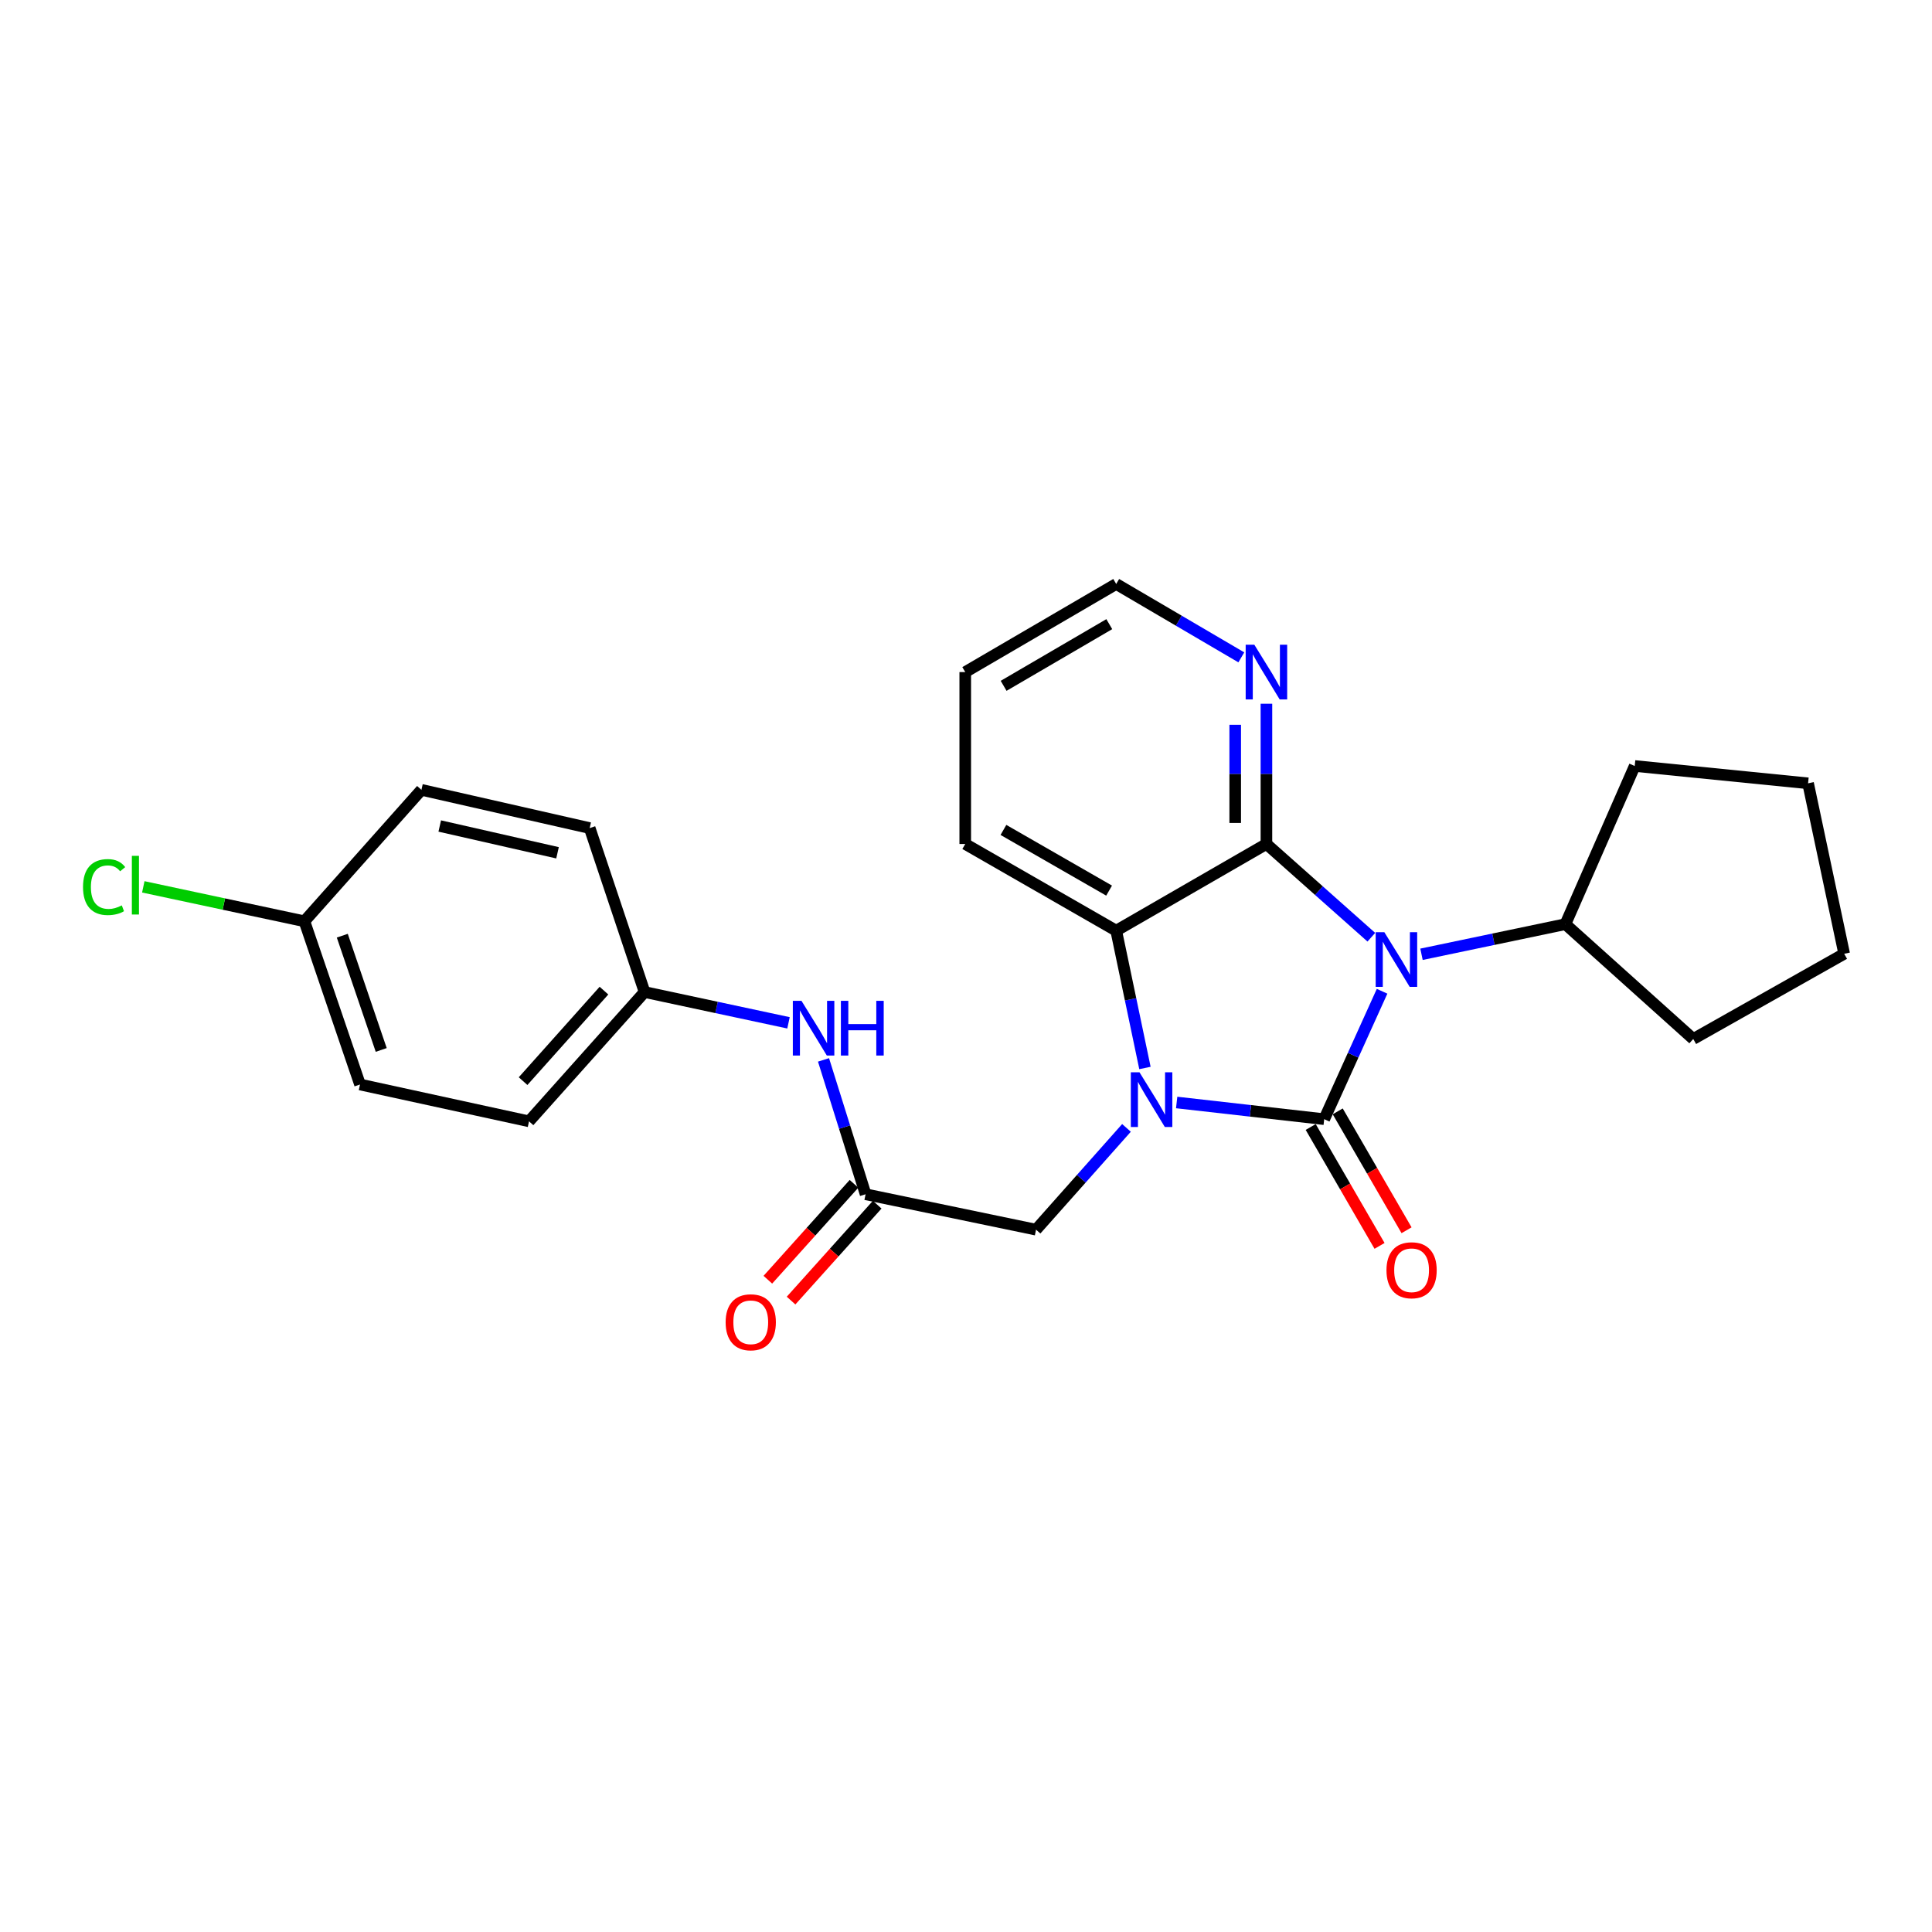 <?xml version='1.0' encoding='iso-8859-1'?>
<svg version='1.1' baseProfile='full'
              xmlns='http://www.w3.org/2000/svg'
                      xmlns:rdkit='http://www.rdkit.org/xml'
                      xmlns:xlink='http://www.w3.org/1999/xlink'
                  xml:space='preserve'
width='1000px' height='1000px' viewBox='0 0 1000 1000'>
<!-- END OF HEADER -->
<rect style='opacity:1.0;fill:#FFFFFF;stroke:none' width='1000' height='1000' x='0' y='0'> </rect>
<path class='bond-0' d='M 685.407,579.284 L 700.383,546.182' style='fill:none;fill-rule:evenodd;stroke:#000000;stroke-width:6px;stroke-linecap:butt;stroke-linejoin:miter;stroke-opacity:1' />
<path class='bond-0' d='M 700.383,546.182 L 715.359,513.08' style='fill:none;fill-rule:evenodd;stroke:#0000FF;stroke-width:6px;stroke-linecap:butt;stroke-linejoin:miter;stroke-opacity:1' />
<path class='bond-1' d='M 685.407,579.284 L 647.224,574.965' style='fill:none;fill-rule:evenodd;stroke:#000000;stroke-width:6px;stroke-linecap:butt;stroke-linejoin:miter;stroke-opacity:1' />
<path class='bond-1' d='M 647.224,574.965 L 609.041,570.646' style='fill:none;fill-rule:evenodd;stroke:#0000FF;stroke-width:6px;stroke-linecap:butt;stroke-linejoin:miter;stroke-opacity:1' />
<path class='bond-7' d='M 678.416,583.331 L 696.232,614.101' style='fill:none;fill-rule:evenodd;stroke:#000000;stroke-width:6px;stroke-linecap:butt;stroke-linejoin:miter;stroke-opacity:1' />
<path class='bond-7' d='M 696.232,614.101 L 714.047,644.871' style='fill:none;fill-rule:evenodd;stroke:#FF0000;stroke-width:6px;stroke-linecap:butt;stroke-linejoin:miter;stroke-opacity:1' />
<path class='bond-7' d='M 692.398,575.236 L 710.214,606.006' style='fill:none;fill-rule:evenodd;stroke:#000000;stroke-width:6px;stroke-linecap:butt;stroke-linejoin:miter;stroke-opacity:1' />
<path class='bond-7' d='M 710.214,606.006 L 728.029,636.775' style='fill:none;fill-rule:evenodd;stroke:#FF0000;stroke-width:6px;stroke-linecap:butt;stroke-linejoin:miter;stroke-opacity:1' />
<path class='bond-2' d='M 709.801,485.107 L 682.65,460.977' style='fill:none;fill-rule:evenodd;stroke:#0000FF;stroke-width:6px;stroke-linecap:butt;stroke-linejoin:miter;stroke-opacity:1' />
<path class='bond-2' d='M 682.65,460.977 L 655.5,436.847' style='fill:none;fill-rule:evenodd;stroke:#000000;stroke-width:6px;stroke-linecap:butt;stroke-linejoin:miter;stroke-opacity:1' />
<path class='bond-8' d='M 735.765,493.936 L 773.008,486.139' style='fill:none;fill-rule:evenodd;stroke:#0000FF;stroke-width:6px;stroke-linecap:butt;stroke-linejoin:miter;stroke-opacity:1' />
<path class='bond-8' d='M 773.008,486.139 L 810.251,478.342' style='fill:none;fill-rule:evenodd;stroke:#000000;stroke-width:6px;stroke-linecap:butt;stroke-linejoin:miter;stroke-opacity:1' />
<path class='bond-3' d='M 592.621,552.783 L 585.182,517.25' style='fill:none;fill-rule:evenodd;stroke:#0000FF;stroke-width:6px;stroke-linecap:butt;stroke-linejoin:miter;stroke-opacity:1' />
<path class='bond-3' d='M 585.182,517.25 L 577.743,481.717' style='fill:none;fill-rule:evenodd;stroke:#000000;stroke-width:6px;stroke-linecap:butt;stroke-linejoin:miter;stroke-opacity:1' />
<path class='bond-4' d='M 583.063,583.798 L 559.66,610.137' style='fill:none;fill-rule:evenodd;stroke:#0000FF;stroke-width:6px;stroke-linecap:butt;stroke-linejoin:miter;stroke-opacity:1' />
<path class='bond-4' d='M 559.66,610.137 L 536.257,636.477' style='fill:none;fill-rule:evenodd;stroke:#000000;stroke-width:6px;stroke-linecap:butt;stroke-linejoin:miter;stroke-opacity:1' />
<path class='bond-6' d='M 655.5,436.847 L 655.5,400.551' style='fill:none;fill-rule:evenodd;stroke:#000000;stroke-width:6px;stroke-linecap:butt;stroke-linejoin:miter;stroke-opacity:1' />
<path class='bond-6' d='M 655.5,400.551 L 655.5,364.255' style='fill:none;fill-rule:evenodd;stroke:#0000FF;stroke-width:6px;stroke-linecap:butt;stroke-linejoin:miter;stroke-opacity:1' />
<path class='bond-6' d='M 639.343,425.958 L 639.343,400.551' style='fill:none;fill-rule:evenodd;stroke:#000000;stroke-width:6px;stroke-linecap:butt;stroke-linejoin:miter;stroke-opacity:1' />
<path class='bond-6' d='M 639.343,400.551 L 639.343,375.144' style='fill:none;fill-rule:evenodd;stroke:#0000FF;stroke-width:6px;stroke-linecap:butt;stroke-linejoin:miter;stroke-opacity:1' />
<path class='bond-25' d='M 655.5,436.847 L 577.743,481.717' style='fill:none;fill-rule:evenodd;stroke:#000000;stroke-width:6px;stroke-linecap:butt;stroke-linejoin:miter;stroke-opacity:1' />
<path class='bond-14' d='M 577.743,481.717 L 499.609,436.847' style='fill:none;fill-rule:evenodd;stroke:#000000;stroke-width:6px;stroke-linecap:butt;stroke-linejoin:miter;stroke-opacity:1' />
<path class='bond-14' d='M 574.068,460.976 L 519.375,429.567' style='fill:none;fill-rule:evenodd;stroke:#000000;stroke-width:6px;stroke-linecap:butt;stroke-linejoin:miter;stroke-opacity:1' />
<path class='bond-5' d='M 536.257,636.477 L 448.034,618.14' style='fill:none;fill-rule:evenodd;stroke:#000000;stroke-width:6px;stroke-linecap:butt;stroke-linejoin:miter;stroke-opacity:1' />
<path class='bond-9' d='M 448.034,618.14 L 437.141,583.37' style='fill:none;fill-rule:evenodd;stroke:#000000;stroke-width:6px;stroke-linecap:butt;stroke-linejoin:miter;stroke-opacity:1' />
<path class='bond-9' d='M 437.141,583.37 L 426.248,548.599' style='fill:none;fill-rule:evenodd;stroke:#0000FF;stroke-width:6px;stroke-linecap:butt;stroke-linejoin:miter;stroke-opacity:1' />
<path class='bond-10' d='M 442.024,612.742 L 419.73,637.563' style='fill:none;fill-rule:evenodd;stroke:#000000;stroke-width:6px;stroke-linecap:butt;stroke-linejoin:miter;stroke-opacity:1' />
<path class='bond-10' d='M 419.73,637.563 L 397.437,662.385' style='fill:none;fill-rule:evenodd;stroke:#FF0000;stroke-width:6px;stroke-linecap:butt;stroke-linejoin:miter;stroke-opacity:1' />
<path class='bond-10' d='M 454.044,623.538 L 431.75,648.359' style='fill:none;fill-rule:evenodd;stroke:#000000;stroke-width:6px;stroke-linecap:butt;stroke-linejoin:miter;stroke-opacity:1' />
<path class='bond-10' d='M 431.75,648.359 L 409.457,673.181' style='fill:none;fill-rule:evenodd;stroke:#FF0000;stroke-width:6px;stroke-linecap:butt;stroke-linejoin:miter;stroke-opacity:1' />
<path class='bond-19' d='M 642.506,340.249 L 610.125,321.257' style='fill:none;fill-rule:evenodd;stroke:#0000FF;stroke-width:6px;stroke-linecap:butt;stroke-linejoin:miter;stroke-opacity:1' />
<path class='bond-19' d='M 610.125,321.257 L 577.743,302.264' style='fill:none;fill-rule:evenodd;stroke:#000000;stroke-width:6px;stroke-linecap:butt;stroke-linejoin:miter;stroke-opacity:1' />
<path class='bond-20' d='M 810.251,478.342 L 876.42,537.78' style='fill:none;fill-rule:evenodd;stroke:#000000;stroke-width:6px;stroke-linecap:butt;stroke-linejoin:miter;stroke-opacity:1' />
<path class='bond-21' d='M 810.251,478.342 L 846.127,396.474' style='fill:none;fill-rule:evenodd;stroke:#000000;stroke-width:6px;stroke-linecap:butt;stroke-linejoin:miter;stroke-opacity:1' />
<path class='bond-11' d='M 408.13,529.412 L 370.88,521.442' style='fill:none;fill-rule:evenodd;stroke:#0000FF;stroke-width:6px;stroke-linecap:butt;stroke-linejoin:miter;stroke-opacity:1' />
<path class='bond-11' d='M 370.88,521.442 L 333.629,513.473' style='fill:none;fill-rule:evenodd;stroke:#000000;stroke-width:6px;stroke-linecap:butt;stroke-linejoin:miter;stroke-opacity:1' />
<path class='bond-15' d='M 333.629,513.473 L 305.221,428.616' style='fill:none;fill-rule:evenodd;stroke:#000000;stroke-width:6px;stroke-linecap:butt;stroke-linejoin:miter;stroke-opacity:1' />
<path class='bond-16' d='M 333.629,513.473 L 273.823,580.397' style='fill:none;fill-rule:evenodd;stroke:#000000;stroke-width:6px;stroke-linecap:butt;stroke-linejoin:miter;stroke-opacity:1' />
<path class='bond-16' d='M 312.611,512.746 L 270.747,559.592' style='fill:none;fill-rule:evenodd;stroke:#000000;stroke-width:6px;stroke-linecap:butt;stroke-linejoin:miter;stroke-opacity:1' />
<path class='bond-12' d='M 157.56,476.852 L 186.346,561.332' style='fill:none;fill-rule:evenodd;stroke:#000000;stroke-width:6px;stroke-linecap:butt;stroke-linejoin:miter;stroke-opacity:1' />
<path class='bond-12' d='M 177.171,484.313 L 197.321,543.449' style='fill:none;fill-rule:evenodd;stroke:#000000;stroke-width:6px;stroke-linecap:butt;stroke-linejoin:miter;stroke-opacity:1' />
<path class='bond-13' d='M 157.56,476.852 L 115.864,467.944' style='fill:none;fill-rule:evenodd;stroke:#000000;stroke-width:6px;stroke-linecap:butt;stroke-linejoin:miter;stroke-opacity:1' />
<path class='bond-13' d='M 115.864,467.944 L 74.168,459.035' style='fill:none;fill-rule:evenodd;stroke:#00CC00;stroke-width:6px;stroke-linecap:butt;stroke-linejoin:miter;stroke-opacity:1' />
<path class='bond-28' d='M 157.56,476.852 L 218.129,408.816' style='fill:none;fill-rule:evenodd;stroke:#000000;stroke-width:6px;stroke-linecap:butt;stroke-linejoin:miter;stroke-opacity:1' />
<path class='bond-22' d='M 499.609,436.847 L 499.609,347.87' style='fill:none;fill-rule:evenodd;stroke:#000000;stroke-width:6px;stroke-linecap:butt;stroke-linejoin:miter;stroke-opacity:1' />
<path class='bond-18' d='M 305.221,428.616 L 218.129,408.816' style='fill:none;fill-rule:evenodd;stroke:#000000;stroke-width:6px;stroke-linecap:butt;stroke-linejoin:miter;stroke-opacity:1' />
<path class='bond-18' d='M 288.575,441.401 L 227.611,427.54' style='fill:none;fill-rule:evenodd;stroke:#000000;stroke-width:6px;stroke-linecap:butt;stroke-linejoin:miter;stroke-opacity:1' />
<path class='bond-17' d='M 273.823,580.397 L 186.346,561.332' style='fill:none;fill-rule:evenodd;stroke:#000000;stroke-width:6px;stroke-linecap:butt;stroke-linejoin:miter;stroke-opacity:1' />
<path class='bond-26' d='M 577.743,302.264 L 499.609,347.87' style='fill:none;fill-rule:evenodd;stroke:#000000;stroke-width:6px;stroke-linecap:butt;stroke-linejoin:miter;stroke-opacity:1' />
<path class='bond-26' d='M 574.167,323.059 L 519.473,354.983' style='fill:none;fill-rule:evenodd;stroke:#000000;stroke-width:6px;stroke-linecap:butt;stroke-linejoin:miter;stroke-opacity:1' />
<path class='bond-24' d='M 876.42,537.78 L 954.545,493.673' style='fill:none;fill-rule:evenodd;stroke:#000000;stroke-width:6px;stroke-linecap:butt;stroke-linejoin:miter;stroke-opacity:1' />
<path class='bond-23' d='M 846.127,396.474 L 935.858,405.441' style='fill:none;fill-rule:evenodd;stroke:#000000;stroke-width:6px;stroke-linecap:butt;stroke-linejoin:miter;stroke-opacity:1' />
<path class='bond-27' d='M 935.858,405.441 L 954.545,493.673' style='fill:none;fill-rule:evenodd;stroke:#000000;stroke-width:6px;stroke-linecap:butt;stroke-linejoin:miter;stroke-opacity:1' />
<path  class='atom-1' d='M 716.531 482.493
L 725.811 497.493
Q 726.731 498.973, 728.211 501.653
Q 729.691 504.333, 729.771 504.493
L 729.771 482.493
L 733.531 482.493
L 733.531 510.813
L 729.651 510.813
L 719.691 494.413
Q 718.531 492.493, 717.291 490.293
Q 716.091 488.093, 715.731 487.413
L 715.731 510.813
L 712.051 510.813
L 712.051 482.493
L 716.531 482.493
' fill='#0000FF'/>
<path  class='atom-2' d='M 589.793 555.017
L 599.073 570.017
Q 599.993 571.497, 601.473 574.177
Q 602.953 576.857, 603.033 577.017
L 603.033 555.017
L 606.793 555.017
L 606.793 583.337
L 602.913 583.337
L 592.953 566.937
Q 591.793 565.017, 590.553 562.817
Q 589.353 560.617, 588.993 559.937
L 588.993 583.337
L 585.313 583.337
L 585.313 555.017
L 589.793 555.017
' fill='#0000FF'/>
<path  class='atom-7' d='M 649.24 333.71
L 658.52 348.71
Q 659.44 350.19, 660.92 352.87
Q 662.4 355.55, 662.48 355.71
L 662.48 333.71
L 666.24 333.71
L 666.24 362.03
L 662.36 362.03
L 652.4 345.63
Q 651.24 343.71, 650 341.51
Q 648.8 339.31, 648.44 338.63
L 648.44 362.03
L 644.76 362.03
L 644.76 333.71
L 649.24 333.71
' fill='#0000FF'/>
<path  class='atom-8' d='M 717.636 657.48
Q 717.636 650.68, 720.996 646.88
Q 724.356 643.08, 730.636 643.08
Q 736.916 643.08, 740.276 646.88
Q 743.636 650.68, 743.636 657.48
Q 743.636 664.36, 740.236 668.28
Q 736.836 672.16, 730.636 672.16
Q 724.396 672.16, 720.996 668.28
Q 717.636 664.4, 717.636 657.48
M 730.636 668.96
Q 734.956 668.96, 737.276 666.08
Q 739.636 663.16, 739.636 657.48
Q 739.636 651.92, 737.276 649.12
Q 734.956 646.28, 730.636 646.28
Q 726.316 646.28, 723.956 649.08
Q 721.636 651.88, 721.636 657.48
Q 721.636 663.2, 723.956 666.08
Q 726.316 668.96, 730.636 668.96
' fill='#FF0000'/>
<path  class='atom-10' d='M 414.847 518.028
L 424.127 533.028
Q 425.047 534.508, 426.527 537.188
Q 428.007 539.868, 428.087 540.028
L 428.087 518.028
L 431.847 518.028
L 431.847 546.348
L 427.967 546.348
L 418.007 529.948
Q 416.847 528.028, 415.607 525.828
Q 414.407 523.628, 414.047 522.948
L 414.047 546.348
L 410.367 546.348
L 410.367 518.028
L 414.847 518.028
' fill='#0000FF'/>
<path  class='atom-10' d='M 435.247 518.028
L 439.087 518.028
L 439.087 530.068
L 453.567 530.068
L 453.567 518.028
L 457.407 518.028
L 457.407 546.348
L 453.567 546.348
L 453.567 533.268
L 439.087 533.268
L 439.087 546.348
L 435.247 546.348
L 435.247 518.028
' fill='#0000FF'/>
<path  class='atom-11' d='M 375.588 684.407
Q 375.588 677.607, 378.948 673.807
Q 382.308 670.007, 388.588 670.007
Q 394.868 670.007, 398.228 673.807
Q 401.588 677.607, 401.588 684.407
Q 401.588 691.287, 398.188 695.207
Q 394.788 699.087, 388.588 699.087
Q 382.348 699.087, 378.948 695.207
Q 375.588 691.327, 375.588 684.407
M 388.588 695.887
Q 392.908 695.887, 395.228 693.007
Q 397.588 690.087, 397.588 684.407
Q 397.588 678.847, 395.228 676.047
Q 392.908 673.207, 388.588 673.207
Q 384.268 673.207, 381.908 676.007
Q 379.588 678.807, 379.588 684.407
Q 379.588 690.127, 381.908 693.007
Q 384.268 695.887, 388.588 695.887
' fill='#FF0000'/>
<path  class='atom-14' d='M 42.971 459.145
Q 42.971 452.105, 46.251 448.425
Q 49.571 444.705, 55.851 444.705
Q 61.691 444.705, 64.811 448.825
L 62.171 450.985
Q 59.891 447.985, 55.851 447.985
Q 51.571 447.985, 49.291 450.865
Q 47.051 453.705, 47.051 459.145
Q 47.051 464.745, 49.371 467.625
Q 51.731 470.505, 56.291 470.505
Q 59.411 470.505, 63.051 468.625
L 64.171 471.625
Q 62.691 472.585, 60.451 473.145
Q 58.211 473.705, 55.731 473.705
Q 49.571 473.705, 46.251 469.945
Q 42.971 466.185, 42.971 459.145
' fill='#00CC00'/>
<path  class='atom-14' d='M 68.251 442.985
L 71.931 442.985
L 71.931 473.345
L 68.251 473.345
L 68.251 442.985
' fill='#00CC00'/>
</svg>
